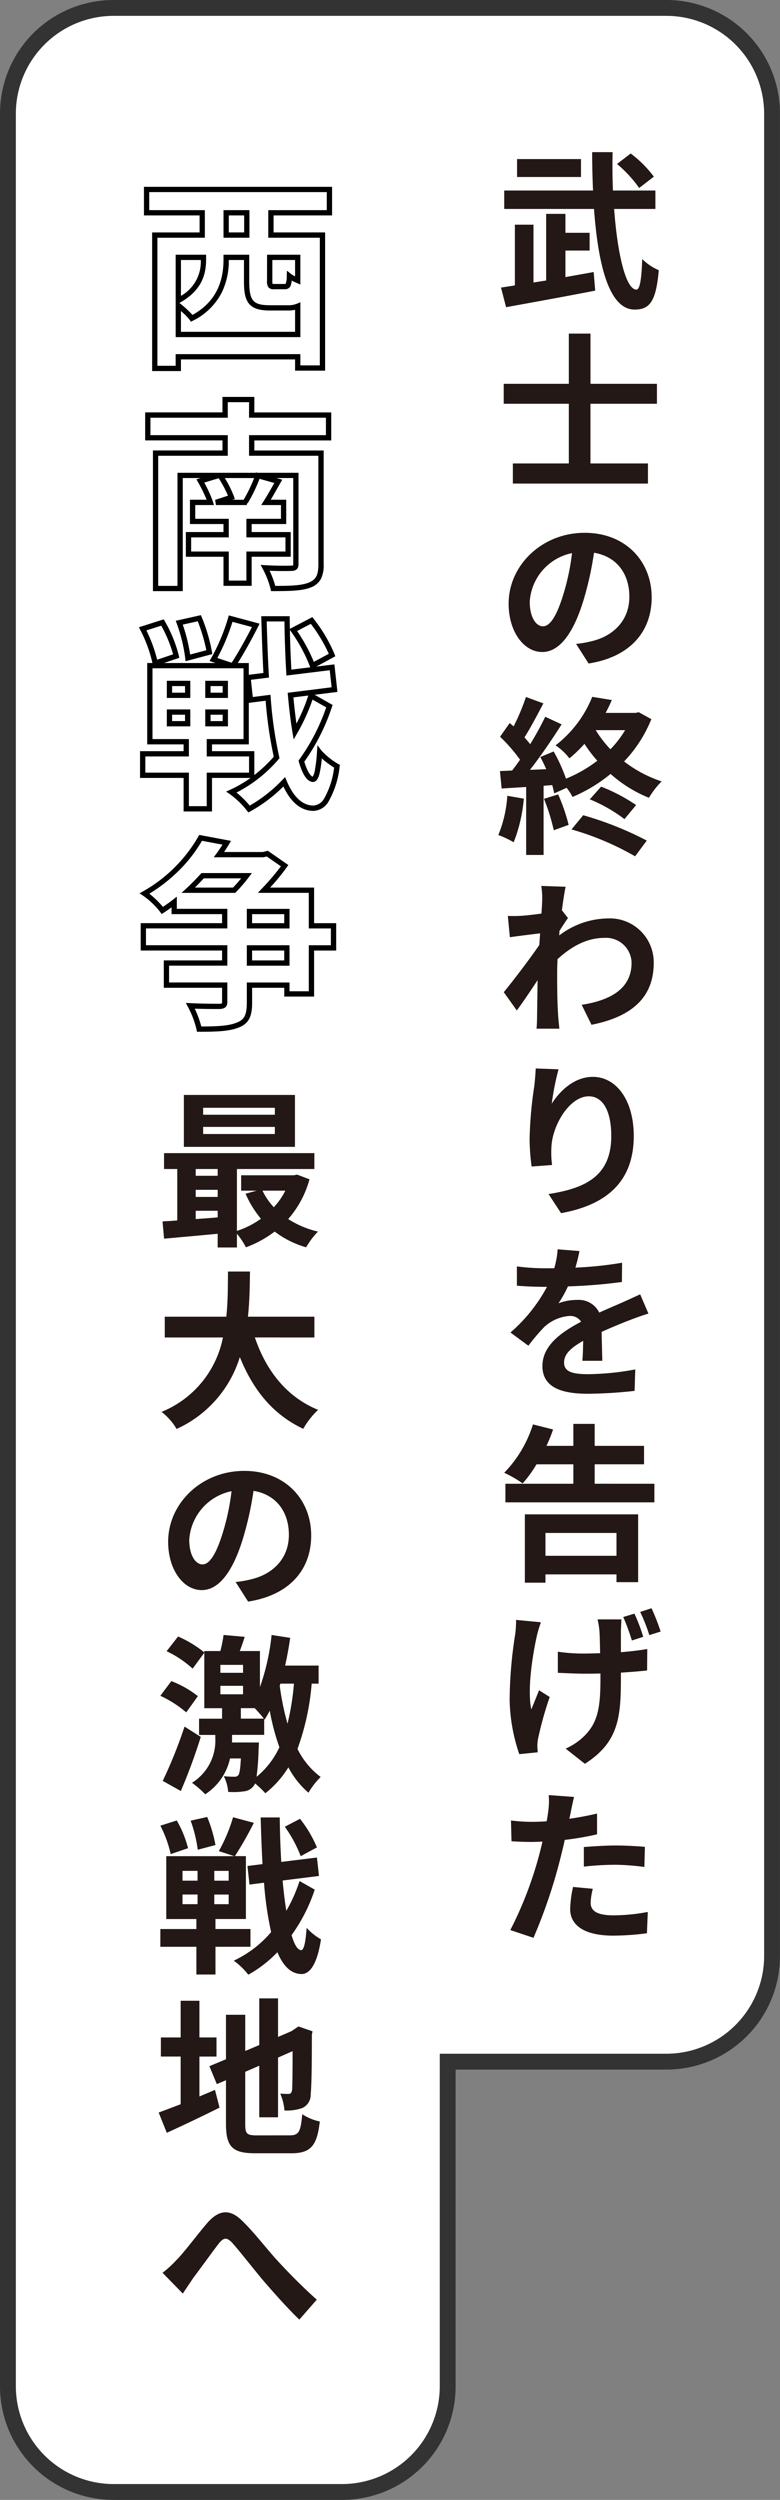 <svg xmlns="http://www.w3.org/2000/svg" width="147.604" height="473.023" viewBox="0 0 147.604 473.023">
  <rect x="0" y="0" width="147.604" height="473.023" fill="#808080" stroke="none"/>
  <g id="ttl_course01_2" transform="translate(22193.859 1263.59)">
    <path id="合体_54" data-name="合体 54" d="M20,470.023a20,20,0,0,1-20-20V20A20,20,0,0,1,20,0H124.6a20,20,0,0,1,20,20V368.6a20,20,0,0,1-20,20H83.218v61.427a20,20,0,0,1-20,20Z" transform="translate(-22192.359 -1262.089)" fill="#fff"/>
    <path id="合体_54_-_アウトライン" data-name="合体 54 - アウトライン" d="M63.219,471.523H20a21.483,21.483,0,0,1-21.5-21.5V20A21.483,21.483,0,0,1,20-1.5H124.6A21.483,21.483,0,0,1,146.1,20V368.6a21.484,21.484,0,0,1-21.5,21.5H84.718v59.927a21.483,21.483,0,0,1-21.5,21.5ZM20,1.5A18.521,18.521,0,0,0,1.5,20V450.023a18.521,18.521,0,0,0,18.5,18.5H63.219a18.521,18.521,0,0,0,18.5-18.5V387.1H124.6a18.521,18.521,0,0,0,18.5-18.5V20A18.521,18.521,0,0,0,124.6,1.5Z" transform="translate(-22192.359 -1262.089)" fill="#333"/>
    <g id="グループ_120527" data-name="グループ 120527" transform="translate(-24655.658 -2989.617)">
      <path id="パス_171603" data-name="パス 171603" d="M2574.144,1777.5l.288,3.52c-5.888,1.152-12.287,2.3-16.864,3.135l-.959-3.711c.8-.127,1.664-.256,2.623-.416v-11.487h3.52v10.943l2.4-.384v-12.607h3.648v3.584h4.575v3.36H2568.8v5.023Zm3.872-11.934c.639,8.7,2.24,15.262,4.223,15.262.609,0,.96-1.76,1.088-5.792a9.853,9.853,0,0,0,3.136,2.113c-.512,5.951-1.729,7.455-4.576,7.455-4.831,0-6.911-8.48-7.68-19.038h-16.99v-3.489h16.8c-.1-2.368-.161-4.831-.161-7.263h3.873c-.064,2.463-.033,4.927.063,7.263h8.031v3.489Zm-6.272-6.048h-12.1v-3.392h12.1Zm11.007,2.08a23.417,23.417,0,0,0-4.192-4.544l2.592-1.985a21.824,21.824,0,0,1,4.384,4.384Z" fill="#231815"/>
      <path id="パス_171604" data-name="パス 171604" d="M2573.535,1802.425v11.295h10.88v3.807h-25.566v-3.807h10.59v-11.295h-12.318v-3.776h12.318v-9.5h4.1v9.5h12.576v3.776Z" fill="#231815"/>
      <path id="パス_171605" data-name="パス 171605" d="M2573.184,1851.575l-2.368-3.711a19.845,19.845,0,0,0,2.944-.512c3.968-.928,7.135-3.808,7.135-8.415,0-4.352-2.4-7.616-6.688-8.32a62.421,62.421,0,0,1-1.855,8.543c-1.856,6.336-4.512,10.239-7.936,10.239-3.487,0-6.367-3.838-6.367-9.151,0-7.231,6.271-13.406,14.4-13.406,7.744,0,12.672,5.407,12.672,12.222C2585.119,1845.5,2581.087,1850.328,2573.184,1851.575Zm-8.639-7.039c1.344,0,2.623-1.952,3.9-6.176a44,44,0,0,0,1.6-7.678,10.028,10.028,0,0,0-8,9.182C2562.049,1843,2563.328,1844.536,2564.545,1844.536Z" fill="#231815"/>
      <path id="パス_171606" data-name="パス 171606" d="M2560.929,1877.145a29.616,29.616,0,0,1-1.92,8.255,18.931,18.931,0,0,0-2.911-1.376,23.285,23.285,0,0,0,1.7-7.423Zm24.126-15.04a25.082,25.082,0,0,1-5.152,8,23.718,23.718,0,0,0,7.1,3.776,15.806,15.806,0,0,0-2.4,3.1,24.849,24.849,0,0,1-7.263-4.511,29.033,29.033,0,0,1-7.2,4.352,9.713,9.713,0,0,0-1.122-1.728l-2.335,1.055c-.1-.447-.223-.991-.383-1.567l-1.633.128V1887.8h-3.3v-12.863l-4.641.288-.319-3.3,2.3-.1c.48-.607.992-1.312,1.5-2.048a31.4,31.4,0,0,0-3.776-4.351l1.824-2.592c.223.192.48.416.736.639a40.611,40.611,0,0,0,2.336-5.567l3.3,1.216c-1.153,2.176-2.432,4.64-3.584,6.432.416.448.767.9,1.088,1.28a58.241,58.241,0,0,0,2.847-5.184l3.1,1.44c-1.76,2.784-3.967,6.015-5.984,8.607l3.072-.128c-.352-.8-.736-1.6-1.12-2.3l2.528-1.055a31.874,31.874,0,0,1,2.336,5.151,25.828,25.828,0,0,0,5.92-3.391,26.328,26.328,0,0,1-2.432-3.2,25.86,25.86,0,0,1-2.848,2.752,10.674,10.674,0,0,0-2.624-2.464,21.837,21.837,0,0,0,6.944-9.183l3.712.608c-.352.8-.737,1.632-1.184,2.432h5.7l.577-.128Zm-17.631,14.24a35.118,35.118,0,0,1,1.984,5.759l-2.816,1.024a37.639,37.639,0,0,0-1.856-5.951Zm4.736,3.935a63.232,63.232,0,0,1,12.031,4.8l-2.209,2.976a53.283,53.283,0,0,0-12.03-5.087Zm3.392-5.407a32.928,32.928,0,0,1,6.624,3.487l-2.209,2.657a28.962,28.962,0,0,0-6.559-3.745Zm-1.025-10.687a22.339,22.339,0,0,0,2.785,3.616,19.93,19.93,0,0,0,2.784-3.616Z" fill="#231815"/>
      <path id="パス_171607" data-name="パス 171607" d="M2564.225,1893.658l4.607.16c-.191.9-.447,2.495-.7,4.448l1.151,1.471c-.415.544-1.054,1.569-1.6,2.4-.032.287-.032.607-.064.9a15.454,15.454,0,0,1,9.247-3.231,8.308,8.308,0,0,1,8.64,8.447c0,6.367-4,10.144-11.775,11.679l-1.857-3.776c5.5-.864,9.44-3.072,9.44-7.967a4.818,4.818,0,0,0-5.12-4.7c-3.328,0-6.239,1.6-8.894,4.032-.033.9-.065,1.759-.065,2.591,0,2.592,0,5.249.192,8.16.032.576.16,1.7.224,2.4h-4.32c.065-.672.1-1.792.1-2.3.033-2.431.064-4.256.1-6.88-1.312,1.985-2.848,4.289-3.937,5.728l-2.463-3.455c1.76-2.145,4.959-6.336,6.719-8.928.064-.736.1-1.471.16-2.208-1.535.193-3.967.481-5.727.737l-.384-4.033a25.761,25.761,0,0,0,2.719-.032c.929-.063,2.3-.224,3.648-.416.064-1.151.129-2.048.129-2.4A14.08,14.08,0,0,0,2564.225,1893.658Z" fill="#231815"/>
      <path id="パス_171608" data-name="パス 171608" d="M2566.208,1934.873c1.5-2.4,4.256-5.087,7.776-5.087,4.352,0,7.743,4.287,7.743,11.2,0,8.864-5.44,13.087-13.758,14.591l-2.369-3.616c6.976-1.088,11.871-3.392,11.871-10.975,0-4.832-1.631-7.519-4.255-7.519-3.68,0-6.945,5.567-7.071,9.7a17.691,17.691,0,0,0,.126,3.3l-3.871.288a40.471,40.471,0,0,1-.383-5.247,75.639,75.639,0,0,1,.9-10.048c.129-1.183.225-2.431.256-3.263l4.32.16A50.125,50.125,0,0,0,2566.208,1934.873Z" fill="#231815"/>
      <path id="パス_171609" data-name="パス 171609" d="M2571.456,1962.746c-.16.8-.384,1.856-.768,3.136a69.819,69.819,0,0,0,8.832-.928l-.033,3.648a99.8,99.8,0,0,1-10.208.832,23.182,23.182,0,0,1-1.791,3.2,9.743,9.743,0,0,1,3.552-.641,4.3,4.3,0,0,1,4.159,2.4c1.6-.737,2.912-1.281,4.225-1.857,1.215-.544,2.336-1.056,3.519-1.6l1.568,3.647c-1.025.288-2.688.9-3.743,1.312-1.409.544-3.2,1.28-5.121,2.144.033,1.76.1,4.032.128,5.472H2572c.1-.928.128-2.4.16-3.776-2.368,1.344-3.616,2.528-3.616,4.1,0,1.728,1.5,2.207,4.544,2.207a50.376,50.376,0,0,0,8.928-.9l-.129,4.063a84.365,84.365,0,0,1-8.9.544c-4.928,0-8.544-1.216-8.544-5.247,0-4,3.808-6.527,7.327-8.384a2.44,2.44,0,0,0-2.207-1.088,7.84,7.84,0,0,0-4.864,2.176,39.835,39.835,0,0,0-2.911,3.456l-3.393-2.5a30.569,30.569,0,0,0,6.913-8.64h-.352c-1.313,0-3.616-.063-5.344-.223v-3.648a40.506,40.506,0,0,0,5.535.352h1.536a16.6,16.6,0,0,0,.64-3.584Z" fill="#231815"/>
      <path id="パス_171610" data-name="パス 171610" d="M2585.631,2006.777v3.52h-28.19v-3.52H2570.3V2003.1h-6.976a22.452,22.452,0,0,1-2.623,3.616,21.987,21.987,0,0,0-3.488-2.017,22.871,22.871,0,0,0,5.439-9.151l3.809.96a28.9,28.9,0,0,1-1.248,3.1h5.087v-4.16h4.032v4.16h9.344v3.488h-9.344v3.679Zm-24.51,5.792h21.438V2025.4h-4.1v-1.472h-13.439v1.568h-3.9Zm3.9,3.52v4.319h13.439v-4.319Z" fill="#231815"/>
      <path id="パス_171611" data-name="パス 171611" d="M2564.16,2032.986a25.3,25.3,0,0,0-.767,2.56c-.768,3.488-1.856,10.016-1.057,13.919.416-.96,1.024-2.5,1.473-3.615l2.015,1.279a66.387,66.387,0,0,0-2.144,7.616,7.489,7.489,0,0,0-.192,1.535c0,.353.033.865.065,1.313l-3.489.351a33.58,33.58,0,0,1-1.824-10.174,81.71,81.71,0,0,1,1.057-12.543,19.529,19.529,0,0,0,.16-2.689Zm15.135,1.632v4.032c1.889-.16,3.616-.352,4.992-.608l-.032,4.063c-1.344.161-3.071.289-4.96.416v1.281c0,7.423-.576,11.967-6.815,15.967l-3.648-2.88a11.624,11.624,0,0,0,3.68-2.529c2.4-2.463,2.912-5.279,2.912-10.59v-1.088c-1.088.032-2.176.032-3.233.032-1.343,0-3.263-.1-4.831-.16v-4a32.313,32.313,0,0,0,4.736.352c1.056,0,2.144-.032,3.263-.064-.031-1.728-.064-3.392-.128-4.224a15.189,15.189,0,0,0-.352-2.176h4.512Zm2.56-3.264a32.385,32.385,0,0,1,1.665,4.384l-2.145.7a43.065,43.065,0,0,0-1.632-4.448Zm3.232-1.024a37.888,37.888,0,0,1,1.727,4.416l-2.143.672a31.241,31.241,0,0,0-1.728-4.384Z" fill="#231815"/>
      <path id="パス_171612" data-name="パス 171612" d="M2569.792,2068.986c-.063.352-.16.768-.256,1.184,1.76-.256,3.52-.576,5.247-.992v3.936a56.373,56.373,0,0,1-6.111,1.056c-.287,1.344-.64,2.72-.96,4a99.226,99.226,0,0,1-4.96,14.526l-4.383-1.471a71.259,71.259,0,0,0,5.44-14.143c.223-.832.447-1.7.639-2.592-.735.031-1.407.064-2.048.064-1.5,0-2.719-.064-3.807-.128l-.1-3.936a30.3,30.3,0,0,0,3.937.256c.927,0,1.856-.032,2.815-.1q.193-1.056.288-1.824a13.437,13.437,0,0,0,.1-3.136l4.8.352C2570.208,2066.906,2569.92,2068.347,2569.792,2068.986Zm3.776,17.055c0,1.376.928,2.4,4.287,2.4a36.048,36.048,0,0,0,6.528-.639l-.16,4.031a49.464,49.464,0,0,1-6.4.448c-5.279,0-8.128-1.855-8.128-5.023a21.407,21.407,0,0,1,.545-4.192l3.744.352A12.3,12.3,0,0,0,2573.568,2086.041Zm4.735-10.815c1.793,0,3.679.095,5.536.255l-.1,3.808a44.972,44.972,0,0,0-5.407-.416,52.3,52.3,0,0,0-6.049.353v-3.712C2574.048,2075.386,2576.287,2075.226,2578.3,2075.226Z" fill="#231815"/>
    </g>
    <g id="グループ_120530" data-name="グループ 120530" transform="translate(5.119 41.413)">
      <path id="パス_171617" data-name="パス 171617" d="M2528.8,1909.272a19.076,19.076,0,0,1-4.031,7.52,17.857,17.857,0,0,0,5.63,2.368,15.808,15.808,0,0,0-2.24,2.976,17.932,17.932,0,0,1-5.951-2.976,20.861,20.861,0,0,1-5.439,2.976,14.119,14.119,0,0,0-1.7-2.56v2.592h-3.648v-2.592c-3.68.352-7.327.672-10.143.928l-.289-3.264c.832-.064,1.793-.095,2.785-.192v-9.727h-2.5v-3.008h28.446v3.008h-14.655v11.711a16.463,16.463,0,0,0,4.543-2.3,19.613,19.613,0,0,1-2.912-4.737l2.112-.575h-2.944v-2.912h9.952l.64-.128Zm-2.752-6.143h-21.023v-9.823h21.023Zm-18.782,4.192v1.28h4.159v-1.28Zm0,5.28h4.159v-1.344h-4.159Zm0,4.191c1.343-.1,2.751-.191,4.159-.319v-1.248h-4.159Zm14.974-21.055h-13.567v1.313h13.567Zm0,3.617h-13.567v1.343h13.567Zm-2.336,12.063a12.448,12.448,0,0,0,2.144,3.136,13.443,13.443,0,0,0,2.176-3.136Z" transform="translate(-24669.209 -2991.128)" fill="#231815"/>
      <path id="パス_171618" data-name="パス 171618" d="M2518.463,1939.193c2.113,6.24,5.984,11.264,11.968,13.7a15.291,15.291,0,0,0-2.816,3.584c-5.792-2.721-9.5-7.392-12-13.568a22.017,22.017,0,0,1-11.967,13.6,11.256,11.256,0,0,0-2.847-3.232,19.179,19.179,0,0,0,11.615-14.079h-11.008v-3.935h11.649c.319-3.008.287-5.92.319-8.543h4.159c-.031,2.623-.063,5.567-.383,8.543h12.575v3.935Z" transform="translate(-24669.209 -2991.128)" fill="#231815"/>
      <path id="パス_171619" data-name="パス 171619" d="M2517.184,1989.176l-2.368-3.712a19.829,19.829,0,0,0,2.944-.512c3.968-.928,7.135-3.807,7.135-8.415,0-4.352-2.4-7.616-6.688-8.319a62.486,62.486,0,0,1-1.855,8.543c-1.856,6.336-4.512,10.239-7.936,10.239-3.487,0-6.367-3.84-6.367-9.151,0-7.232,6.271-13.408,14.4-13.408,7.744,0,12.672,5.409,12.672,12.224C2529.119,1983.1,2525.087,1987.928,2517.184,1989.176Zm-8.639-7.039c1.344,0,2.623-1.952,3.9-6.176a44,44,0,0,0,1.6-7.68,10.03,10.03,0,0,0-8,9.184C2506.049,1980.6,2507.328,1982.137,2508.545,1982.137Z" transform="translate(-24669.209 -2991.128)" fill="#231815"/>
      <path id="パス_171620" data-name="パス 171620" d="M2505.473,2010.137a20.834,20.834,0,0,0-4.9-3.136l2.079-2.784a19.143,19.143,0,0,1,5.024,2.847Zm2.752,4.639a104.582,104.582,0,0,1-3.776,10.24l-3.424-1.92a87.338,87.338,0,0,0,4.127-10.272Zm20.99-10.079a47.17,47.17,0,0,1-2.688,12.351,14.82,14.82,0,0,0,4.383,5.311,14.24,14.24,0,0,0-2.3,2.977,16.088,16.088,0,0,1-3.808-4.8,18.707,18.707,0,0,1-4.352,4.9,18.922,18.922,0,0,0-1.951-1.857,1.775,1.775,0,0,1-.32.545,2.582,2.582,0,0,1-1.824.959,13.567,13.567,0,0,1-2.944.1,7.967,7.967,0,0,0-.832-2.976,17.31,17.31,0,0,0,1.951.1.922.922,0,0,0,.8-.288c.224-.32.384-1.153.48-3.168h-2.048a10.856,10.856,0,0,1-4.7,6.783,18.831,18.831,0,0,0-2.5-2.176,9.369,9.369,0,0,0,4.416-8.287v-.767H2507.9v-3.073h4.352v-1.983h-3.36v-10.495l-2.208,3.008a19.941,19.941,0,0,0-4.927-3.3l2.176-2.784a21.723,21.723,0,0,1,4.959,3.007v-.256h3.04a26.965,26.965,0,0,0,.608-3.04l4,.353c-.288.928-.608,1.855-.929,2.687h3.809v6.816a42.465,42.465,0,0,0,2.207-9.856l3.52.544c-.256,1.76-.576,3.552-.96,5.248h6.336v3.424Zm-17.279-2.048h4.288v-1.5h-4.288Zm0,4.064h4.288v-1.6h-4.288Zm7.295,9.119s-.032.8-.063,1.185a48.35,48.35,0,0,1-.385,5.311,15.886,15.886,0,0,0,4.321-5.6,42.334,42.334,0,0,1-1.825-6.913,16.681,16.681,0,0,1-.992,1.7l-.063-.1v2.976h-6.079v1.439Zm-3.423-4.512h4.352c-.385-.511-1.121-1.343-1.728-1.983h-2.624Zm7.487-6.623-.127.416a50.966,50.966,0,0,0,1.471,7.167,49.338,49.338,0,0,0,1.216-7.583Z" transform="translate(-24669.209 -2991.128)" fill="#231815"/>
      <path id="パス_171621" data-name="パス 171621" d="M2511.008,2054.489v5.247h-3.615v-5.247h-6.816v-3.36h6.816v-1.888h-5.7v-11.9h12.864l-2.913-.96a30.664,30.664,0,0,0,2.688-6.4l3.935,1.055a65.827,65.827,0,0,1-3.583,6.3h2.08v11.9h-5.76v1.888h6.624v3.36Zm-8.479-17.535a21.678,21.678,0,0,0-1.952-5.376l3.1-.991a20.64,20.64,0,0,1,2.143,5.247Zm2.24,5.024h2.847v-1.856h-2.847Zm0,4.448h2.847V2044.6h-2.847Zm2.879-10.3a25.379,25.379,0,0,0-1.343-5.5l3.135-.7a26.264,26.264,0,0,1,1.568,5.312Zm5.856,4h-2.72v1.856h2.72Zm0,4.48h-2.72v1.824h2.72Zm16.287-.928a31.7,31.7,0,0,1-4.384,8.607c.512,1.76,1.12,2.783,1.792,2.848.544,0,.864-1.472,1.056-4.224a11.586,11.586,0,0,0,2.72,2.176c-.832,5.375-2.432,6.623-3.776,6.56-1.92-.065-3.392-1.537-4.48-4.128a23.138,23.138,0,0,1-5.5,4.256,13.572,13.572,0,0,0-2.752-2.657,20.982,20.982,0,0,0,7.071-5.407,64.071,64.071,0,0,1-1.344-9.344l-2.752.353-.383-3.52,2.847-.352c-.159-2.752-.256-5.7-.351-8.831h3.616c.031,2.943.127,5.76.287,8.415l6.752-.832.384,3.488-6.88.863c.192,2.08.416,4.033.7,5.728a28.489,28.489,0,0,0,2.5-5.631Zm-2.656-6.336a24.664,24.664,0,0,0-3.008-5.567l2.88-1.5a23.37,23.37,0,0,1,3.2,5.407Z" transform="translate(-24669.209 -2991.128)" fill="#231815"/>
      <path id="パス_171622" data-name="パス 171622" d="M2507.969,2082.81c.992-.416,1.983-.832,2.943-1.248l.863,3.359c-3.39,1.7-7.039,3.424-9.982,4.767l-1.536-3.839c1.151-.416,2.559-.96,4.159-1.568v-9.023h-3.743v-3.616h3.743V2064.7h3.553v6.944h3.231v3.616h-3.231Zm17.086,7.359c1.759,0,2.08-.736,2.368-4a9.627,9.627,0,0,0,3.327,1.376c-.512,4.479-1.631,6.016-5.375,6.016h-6.815c-4.32,0-5.568-1.185-5.568-5.6v-8.224l-1.728.737-1.408-3.392,3.136-1.312v-8.416h3.648v6.848l2.655-1.12v-8.831h3.553v7.295l2.527-1.088.672-.448.672-.447,2.656.927-.128.64c0,6.08-.064,9.919-.224,11.231a2.729,2.729,0,0,1-1.632,2.656,8.922,8.922,0,0,1-3.328.448,10.2,10.2,0,0,0-.8-3.2,14.776,14.776,0,0,0,1.535.063c.385,0,.576-.128.7-.7.063-.512.1-2.848.1-7.392l-2.752,1.216v11.3h-3.553v-9.76l-2.655,1.153v9.886c0,1.857.288,2.145,2.239,2.145Z" transform="translate(-24669.209 -2991.128)" fill="#231815"/>
      <path id="パス_171623" data-name="パス 171623" d="M2503.648,2113.733c1.473-1.471,3.873-4.735,5.825-7.006,2.175-2.464,4.222-2.689,6.527-.449,2.144,2.048,4.64,5.28,6.463,7.3,2.016,2.207,4.736,5.024,7.712,7.679l-3.3,3.776c-2.207-2.112-4.9-5.152-6.912-7.488-1.919-2.3-4.255-5.312-5.727-6.975-1.12-1.216-1.7-1.056-2.624.1-1.216,1.567-3.456,4.7-4.8,6.464-.7,1.056-1.439,2.144-1.984,2.976l-3.84-3.936A20.173,20.173,0,0,0,2503.648,2113.733Z" transform="translate(-24669.209 -2991.128)" fill="#231815"/>
    </g>
    <g id="グループ_120531" data-name="グループ 120531" transform="translate(207.709 -450.055)">
      <path id="パス_171613" data-name="パス 171613" d="M2500.686,1755.942h35.6v5.412h-11.068v3.219h9.752v26.155h-5.683V1788.6h-21.6v2.206h-5.451v-26.232h8.979v-3.219h-10.526Zm34.6,1h-33.6v3.412h10.526v5.219h-8.979v24.232h3.451V1787.6h23.6v2.129h3.683v-24.155h-9.752v-5.219h11.068Zm-19.544,3.412h4.908v5.219h-4.908Zm3.908,1h-2.908v3.219h2.908Zm-12.963,7.436h5.76v.85c0,2.555-.57,5.8-5.018,8.255l-.033.018.1.081a19.264,19.264,0,0,1,2.375,2.191c3.949-2.2,5.87-5.627,5.87-10.469v-.926h4.87v4.951c0,3.791.708,4.609,3.988,4.609h3.251a4.364,4.364,0,0,0,1.739-.269l.7-.3v6.6h-23.6Zm4.759,1h-3.759v6.788A7.407,7.407,0,0,0,2511.443,1769.791Zm8.167,0h-2.871a13.651,13.651,0,0,1-1.3,6.092,12.117,12.117,0,0,1-5.471,5.385l-.388.2-.252-.358a11.669,11.669,0,0,0-1.645-1.661v3.931h21.6v-4.161a6.754,6.754,0,0,1-1.435.13H2524.6c-2.085,0-3.293-.389-4.039-1.3-.788-.963-.949-2.419-.949-4.308Zm4.372-1h6.3v5.641l-.7-.308c-.317-.14-.641-.285-.941-.442a3.1,3.1,0,0,1-.218,1,1.115,1.115,0,0,1-1.118.645h-1.974a1.291,1.291,0,0,1-1.1-.377,1.969,1.969,0,0,1-.256-1.247Zm5.3,1h-4.3v3.912a2.8,2.8,0,0,0,.039.607,1.892,1.892,0,0,0,.313.017h1.974a.563.563,0,0,0,.184-.018,3.725,3.725,0,0,0,.208-1.517l.044-.98.767.612a4.468,4.468,0,0,0,.774.462Z" transform="translate(-24875.014 -2534.128)"/>
      <path id="パス_171614" data-name="パス 171614" d="M2515.507,1788.807h6.031v2.94h14.55v5.3h-14.55v1.9h13.119v21.515a5.831,5.831,0,0,1-.528,2.8,3.552,3.552,0,0,1-1.909,1.6l-.006,0c-1.614.645-3.864.694-7.114.694h-.41l-.08-.4a16.228,16.228,0,0,0-1.459-3.769l-.424-.79.895.054c1.018.062,2.363.1,3.6.1.564,0,1.034-.008,1.257-.022h.031a1.012,1.012,0,0,0,.362-.04.854.854,0,0,0,.029-.273v-16.256H2525.7l1.114.312-.316.556-.377.665c-.514.908-1.006,1.778-1.485,2.574h2.933v4.6h-6.54v1.516h7.391v4.676h-7.391v5.5H2515.7v-5.5h-7.122v-4.676h7.122v-1.516h-6.346v-4.6h3.154a28.576,28.576,0,0,0-1.62-3.319l-.307-.546.818-.242h-3.405v21.4h-5.645v-26.621h13.159v-1.9h-14.63v-5.3h14.63Zm5.031,1h-4.031v2.94h-14.63v3.3h14.63v3.9h-13.159v24.621h3.645v-21.4h14.858l.024-.073.259.073h7.762v17.256c0,.9-.424,1.308-1.375,1.313-.25.015-.723.023-1.3.023-.929,0-1.922-.021-2.8-.057a17.364,17.364,0,0,1,1.075,2.865c2.917,0,4.956-.068,6.341-.621,1.376-.571,1.817-1.418,1.817-3.485v-20.515h-13.119v-3.9h14.55v-3.3h-14.55Zm.964,14.358h-5.552a20.762,20.762,0,0,1,1.728,3.474l.171.483-.46.151h2.12A28.759,28.759,0,0,0,2521.5,1804.165Zm-4.951,3.331a22.163,22.163,0,0,0-1.757-3.294l-2.733.81a24.5,24.5,0,0,1,1.635,3.607l.211.654h-3.553v2.6h6.346v3.516h-7.122v2.676h7.122v5.5h3.335v-5.5h7.391v-2.676h-7.391v-3.516h6.54v-2.6h-3.737l.486-.767c.614-.97,1.254-2.1,1.932-3.3l.063-.111-2.8-.785a29.452,29.452,0,0,1-2.251,4.646l-.1-.063-.053.38h-5.843l-.156-.975Z" transform="translate(-24874.975 -2527.243)"/>
      <path id="パス_171615" data-name="パス 171615" d="M2520.56,1860.27l-.26-.351a15.869,15.869,0,0,0-3.213-3.1l-.719-.5.8-.362a22.188,22.188,0,0,0,3.813-2.217h-7.287v6.346h-5.373v-6.346h-8.244v-5.064h8.244v-1.283h-6.889v-15.4h.993a26.3,26.3,0,0,0-2.294-6.24l-.267-.524,4.7-1.5.2.353a25.406,25.406,0,0,1,2.648,6.5l.086.43-2.9.987h9.779l-1.147-.378.306-.532a36.8,36.8,0,0,0,3.2-7.622l.13-.482,5.837,1.566-.279.549c-1.33,2.622-2.729,5.122-3.857,6.9h2.093v2.222l2.766-.343c-.181-3.261-.292-6.7-.4-10.227l-.016-.515h5.384l.005.495q.01.956.028,1.9l4.26-2.224.255.338a28.962,28.962,0,0,1,3.945,6.68l.136.4-3.594,1.948,3.427-.422.573,5.213-4.314.541,3.4,1.924-.127.389a39.052,39.052,0,0,1-5.229,10.348c.582,1.907,1.18,2.709,1.584,2.838a3,3,0,0,0,.414-1.213,27.724,27.724,0,0,0,.4-3.416l.093-1.326.8,1.058a13.675,13.675,0,0,0,3.143,2.5l.3.171-.052.338a17.008,17.008,0,0,1-2.071,6.548,3.453,3.453,0,0,1-2.874,1.812c-.046,0-.091,0-.137,0-2.28-.078-4.147-1.631-5.557-4.619a28.141,28.141,0,0,1-6.257,4.713Zm-11.239-1.187h3.373v-6.346h8.012v-3.064h-8.012v-3.283h6.967v-13.4h-17.229v13.4h6.889v3.283h-8.244v3.064h8.244Zm9.011-2.576a17.89,17.89,0,0,1,2.5,2.468,27.534,27.534,0,0,0,6.165-4.848l.527-.548.294.7c1.277,3.042,2.951,4.619,4.975,4.687h.007l.093,0a2.528,2.528,0,0,0,2.041-1.364,15.534,15.534,0,0,0,1.864-5.818,18.116,18.116,0,0,1-2.333-1.734,20.153,20.153,0,0,1-.4,2.769c-.112.462-.408,1.689-1.284,1.689l-.048,0c-1.034-.1-1.884-1.344-2.6-3.8l-.068-.234.142-.2a38.112,38.112,0,0,0,5.1-9.887l-2.592-1.468a35.563,35.563,0,0,1-2.872,6.321l-.693,1.212-.234-1.376c-.315-1.85-.595-4.128-.857-6.965l-.045-.482,8.313-1.043-.355-3.227-8.192,1.009-.032-.531c-.185-3.062-.3-6.326-.343-9.708h-3.364c.107,3.508.221,6.924.408,10.152l.027.467-3.419.424.355,3.26,3.343-.428.042.523a77.192,77.192,0,0,0,1.614,11.227l.059.25-.169.193A26.2,26.2,0,0,1,2518.332,1856.508Zm-4.638-7.834h8.012v4.522a27.611,27.611,0,0,0,3.675-3.463,77.839,77.839,0,0,1-1.536-10.6l-3.184.407v7.852h-6.967ZM2529.1,1838.5c.182,1.9.372,3.544.576,4.962a32.981,32.981,0,0,0,2.238-5.315Zm-.667-12.752c.051,2.592.146,5.1.283,7.5l3.563-.439-.052-.15a29.258,29.258,0,0,0-3.569-6.6Zm-13.733,5.3,2.712.894c1.081-1.644,2.483-4.108,3.841-6.749l-3.687-.989A38.434,38.434,0,0,1,2514.7,1831.047Zm15.1-5.111a31.8,31.8,0,0,1,3.164,5.844l2.829-1.533a29.3,29.3,0,0,0-3.4-5.666Zm-28.519-.11a28.374,28.374,0,0,1,2.038,5.545l3.016-1.025a25.556,25.556,0,0,0-2.243-5.417Zm15.429,18.158h-4.29v-3.206h4.29Zm-3.29-1h2.29v-1.206h-2.29Zm-3.832,1h-4.443v-3.206h4.443Zm-3.443-1h2.443v-1.206h-2.443Zm10.564-4.38h-4.29v-3.244h4.29Zm-3.29-1h2.29v-1.244h-2.29Zm-3.832,1h-4.443v-3.244h4.443Zm-3.443-1h2.443v-1.244h-2.443Zm2.536-5.945-.052-.592a30.33,30.33,0,0,0-1.6-6.531l-.194-.534,4.754-1.066.163.384a32.319,32.319,0,0,1,1.93,6.54l.071.446Zm-.52-6.929a32.572,32.572,0,0,1,1.4,5.66l3.061-.816a32.334,32.334,0,0,0-1.627-5.479Z" transform="translate(-24875.143 -2520.077)"/>
      <path id="パス_171616" data-name="パス 171616" d="M2511.238,1894.568h-.418l-.074-.411a17.567,17.567,0,0,0-1.614-4.267l-.413-.779.88.045c1.5.077,3.352.115,5.494.116.379-.021.451-.084.454-.087h0a.517.517,0,0,0,.029-.226v-2.711h-11.029v-5.18h11.029V1879.2h-15.4v-5.18h15.4v-1.709h-9.56v-1.281c-.461.333-.954.67-1.472,1.006l-.4.262-.277-.394a15.061,15.061,0,0,0-3.234-3.082l-.671-.447.7-.4a27.838,27.838,0,0,0,10.415-10.333l.174-.32,6.019,1.129-.371.617c-.271.451-.583.958-.938,1.487h7.336l.933-.234,3.889,2.7-.289.411a40.411,40.411,0,0,1-3.166,3.857h8.327v6.735h4.18v5.18h-4.18v8.707h-5.645v-1.663h-6.083v2.79c0,2.31-.422,3.906-2.518,4.72C2516.941,1894.508,2514.388,1894.568,2511.238,1894.568Zm-.837-4.375a18.708,18.708,0,0,1,1.243,3.375c2.853-.006,5.162-.084,6.717-.735l.013-.005c1.427-.552,1.885-1.473,1.885-3.79v-3.79h8.083v1.663h3.645V1878.2h4.18v-3.18h-4.18v-6.735h-9.643l.8-.844a45.64,45.64,0,0,0,3.567-4.179l-2.686-1.863-.612.153H2514l.587-.8c.4-.545.757-1.088,1.07-1.59l-3.887-.729a26.316,26.316,0,0,1-4.017,5.286,30.266,30.266,0,0,1-5.942,4.727,17.212,17.212,0,0,1,2.575,2.493c.661-.44,1.272-.878,1.822-1.306l.807-.627v2.3h9.56v3.709h-15.4v3.18h15.4v3.864h-11.029v3.18h11.029v3.711c0,1.1-.771,1.277-1.443,1.312h-.026C2513.33,1890.271,2511.752,1890.245,2510.4,1890.193Zm17.94-8.125h-8.083V1878.2h8.083Zm-7.083-1h6.083V1879.2h-6.083Zm7.083-6.044h-8.083v-3.709h8.083Zm-7.083-1h6.083v-1.709h-6.083Zm-3.195-5.735h-10.157l.943-.868c.82-.755,1.646-1.592,2.678-2.717l.149-.162h9.549l-.61.8a27.589,27.589,0,0,1-2.406,2.8Zm-7.627-1h7.211c.494-.505,1.016-1.1,1.542-1.747h-7.075C2511.5,1866.209,2510.954,1866.777,2510.436,1867.289Z" transform="translate(-24875.121 -2512.877)"/>
    </g>
  </g>
</svg>
